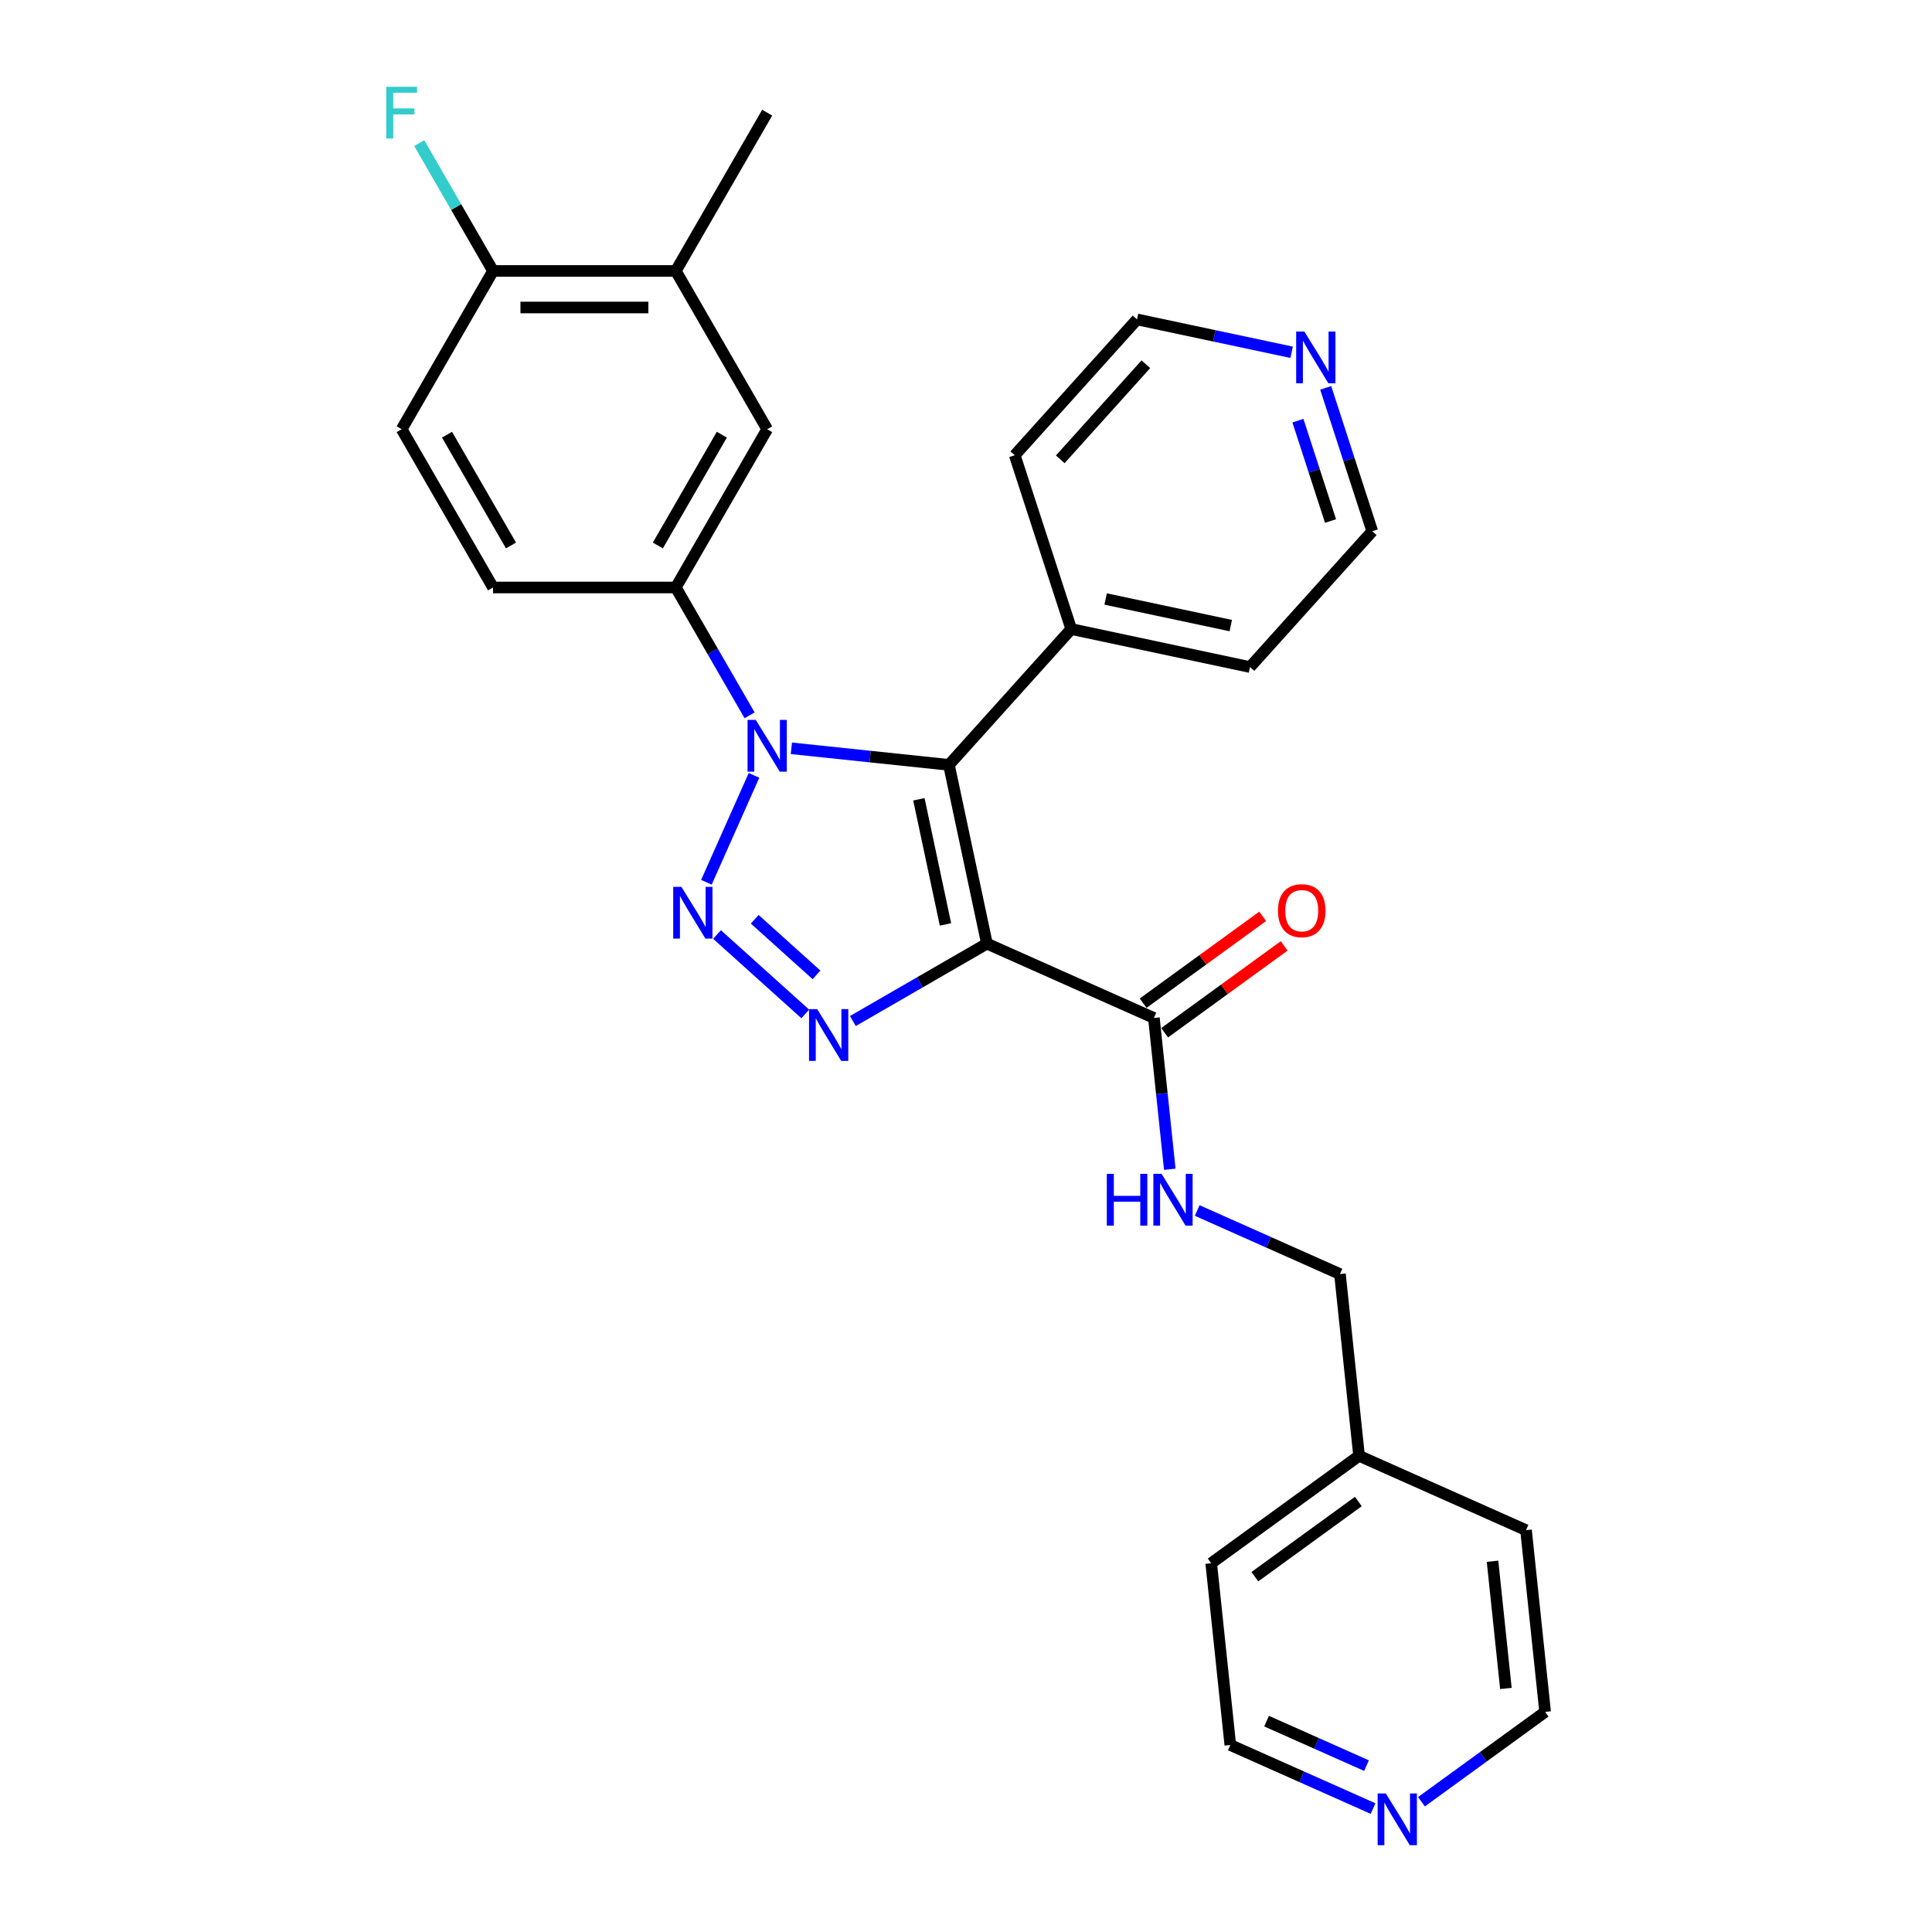 <?xml version='1.0' encoding='iso-8859-1'?>
<svg version='1.1' baseProfile='full'
              xmlns='http://www.w3.org/2000/svg'
                      xmlns:rdkit='http://www.rdkit.org/xml'
                      xmlns:xlink='http://www.w3.org/1999/xlink'
                  xml:space='preserve'
width='1000px' height='1000px' viewBox='0 0 1000 1000'>
<!-- END OF HEADER -->
<rect style='opacity:1.0;fill:#FFFFFF;stroke:none' width='1000' height='1000' x='0' y='0'> </rect>
<path class='bond-2' d='M 510.834,488.422 L 491.167,395.894' style='fill:none;fill-rule:evenodd;stroke:#000000;stroke-width:6px;stroke-linecap:butt;stroke-linejoin:miter;stroke-opacity:1' />
<path class='bond-2' d='M 489.379,478.477 L 475.611,413.707' style='fill:none;fill-rule:evenodd;stroke:#000000;stroke-width:6px;stroke-linecap:butt;stroke-linejoin:miter;stroke-opacity:1' />
<path class='bond-3' d='M 510.834,488.422 L 476.136,508.456' style='fill:none;fill-rule:evenodd;stroke:#000000;stroke-width:6px;stroke-linecap:butt;stroke-linejoin:miter;stroke-opacity:1' />
<path class='bond-3' d='M 476.136,508.456 L 441.437,528.489' style='fill:none;fill-rule:evenodd;stroke:#0000FF;stroke-width:6px;stroke-linecap:butt;stroke-linejoin:miter;stroke-opacity:1' />
<path class='bond-4' d='M 510.834,488.422 L 597.252,526.898' style='fill:none;fill-rule:evenodd;stroke:#000000;stroke-width:6px;stroke-linecap:butt;stroke-linejoin:miter;stroke-opacity:1' />
<path class='bond-0' d='M 371.138,483.7 L 416.809,524.822' style='fill:none;fill-rule:evenodd;stroke:#0000FF;stroke-width:6px;stroke-linecap:butt;stroke-linejoin:miter;stroke-opacity:1' />
<path class='bond-0' d='M 390.648,475.809 L 422.618,504.594' style='fill:none;fill-rule:evenodd;stroke:#0000FF;stroke-width:6px;stroke-linecap:butt;stroke-linejoin:miter;stroke-opacity:1' />
<path class='bond-28' d='M 365.631,456.664 L 390.265,401.334' style='fill:none;fill-rule:evenodd;stroke:#0000FF;stroke-width:6px;stroke-linecap:butt;stroke-linejoin:miter;stroke-opacity:1' />
<path class='bond-1' d='M 409.614,387.322 L 450.39,391.608' style='fill:none;fill-rule:evenodd;stroke:#0000FF;stroke-width:6px;stroke-linecap:butt;stroke-linejoin:miter;stroke-opacity:1' />
<path class='bond-1' d='M 450.39,391.608 L 491.167,395.894' style='fill:none;fill-rule:evenodd;stroke:#000000;stroke-width:6px;stroke-linecap:butt;stroke-linejoin:miter;stroke-opacity:1' />
<path class='bond-5' d='M 387.991,370.246 L 368.891,337.165' style='fill:none;fill-rule:evenodd;stroke:#0000FF;stroke-width:6px;stroke-linecap:butt;stroke-linejoin:miter;stroke-opacity:1' />
<path class='bond-5' d='M 368.891,337.165 L 349.792,304.084' style='fill:none;fill-rule:evenodd;stroke:#000000;stroke-width:6px;stroke-linecap:butt;stroke-linejoin:miter;stroke-opacity:1' />
<path class='bond-9' d='M 491.167,395.894 L 554.464,325.596' style='fill:none;fill-rule:evenodd;stroke:#000000;stroke-width:6px;stroke-linecap:butt;stroke-linejoin:miter;stroke-opacity:1' />
<path class='bond-7' d='M 597.252,526.898 L 601.368,566.057' style='fill:none;fill-rule:evenodd;stroke:#000000;stroke-width:6px;stroke-linecap:butt;stroke-linejoin:miter;stroke-opacity:1' />
<path class='bond-7' d='M 601.368,566.057 L 605.483,605.216' style='fill:none;fill-rule:evenodd;stroke:#0000FF;stroke-width:6px;stroke-linecap:butt;stroke-linejoin:miter;stroke-opacity:1' />
<path class='bond-12' d='M 602.812,534.551 L 633.745,512.076' style='fill:none;fill-rule:evenodd;stroke:#000000;stroke-width:6px;stroke-linecap:butt;stroke-linejoin:miter;stroke-opacity:1' />
<path class='bond-12' d='M 633.745,512.076 L 664.679,489.602' style='fill:none;fill-rule:evenodd;stroke:#FF0000;stroke-width:6px;stroke-linecap:butt;stroke-linejoin:miter;stroke-opacity:1' />
<path class='bond-12' d='M 591.692,519.245 L 622.625,496.77' style='fill:none;fill-rule:evenodd;stroke:#000000;stroke-width:6px;stroke-linecap:butt;stroke-linejoin:miter;stroke-opacity:1' />
<path class='bond-12' d='M 622.625,496.77 L 653.559,474.296' style='fill:none;fill-rule:evenodd;stroke:#FF0000;stroke-width:6px;stroke-linecap:butt;stroke-linejoin:miter;stroke-opacity:1' />
<path class='bond-6' d='M 349.792,304.084 L 397.089,222.162' style='fill:none;fill-rule:evenodd;stroke:#000000;stroke-width:6px;stroke-linecap:butt;stroke-linejoin:miter;stroke-opacity:1' />
<path class='bond-6' d='M 340.502,282.336 L 373.61,224.99' style='fill:none;fill-rule:evenodd;stroke:#000000;stroke-width:6px;stroke-linecap:butt;stroke-linejoin:miter;stroke-opacity:1' />
<path class='bond-11' d='M 349.792,304.084 L 255.196,304.084' style='fill:none;fill-rule:evenodd;stroke:#000000;stroke-width:6px;stroke-linecap:butt;stroke-linejoin:miter;stroke-opacity:1' />
<path class='bond-8' d='M 397.089,222.162 L 349.792,140.239' style='fill:none;fill-rule:evenodd;stroke:#000000;stroke-width:6px;stroke-linecap:butt;stroke-linejoin:miter;stroke-opacity:1' />
<path class='bond-16' d='M 619.664,626.551 L 656.611,643.001' style='fill:none;fill-rule:evenodd;stroke:#0000FF;stroke-width:6px;stroke-linecap:butt;stroke-linejoin:miter;stroke-opacity:1' />
<path class='bond-16' d='M 656.611,643.001 L 693.557,659.451' style='fill:none;fill-rule:evenodd;stroke:#000000;stroke-width:6px;stroke-linecap:butt;stroke-linejoin:miter;stroke-opacity:1' />
<path class='bond-19' d='M 349.792,140.239 L 397.089,58.317' style='fill:none;fill-rule:evenodd;stroke:#000000;stroke-width:6px;stroke-linecap:butt;stroke-linejoin:miter;stroke-opacity:1' />
<path class='bond-31' d='M 349.792,140.239 L 255.196,140.239' style='fill:none;fill-rule:evenodd;stroke:#000000;stroke-width:6px;stroke-linecap:butt;stroke-linejoin:miter;stroke-opacity:1' />
<path class='bond-31' d='M 335.602,159.159 L 269.385,159.159' style='fill:none;fill-rule:evenodd;stroke:#000000;stroke-width:6px;stroke-linecap:butt;stroke-linejoin:miter;stroke-opacity:1' />
<path class='bond-24' d='M 554.464,325.596 L 525.232,235.63' style='fill:none;fill-rule:evenodd;stroke:#000000;stroke-width:6px;stroke-linecap:butt;stroke-linejoin:miter;stroke-opacity:1' />
<path class='bond-25' d='M 554.464,325.596 L 646.992,345.263' style='fill:none;fill-rule:evenodd;stroke:#000000;stroke-width:6px;stroke-linecap:butt;stroke-linejoin:miter;stroke-opacity:1' />
<path class='bond-25' d='M 572.276,310.04 L 637.046,323.807' style='fill:none;fill-rule:evenodd;stroke:#000000;stroke-width:6px;stroke-linecap:butt;stroke-linejoin:miter;stroke-opacity:1' />
<path class='bond-10' d='M 255.196,140.239 L 207.898,222.162' style='fill:none;fill-rule:evenodd;stroke:#000000;stroke-width:6px;stroke-linecap:butt;stroke-linejoin:miter;stroke-opacity:1' />
<path class='bond-17' d='M 255.196,140.239 L 236.097,107.158' style='fill:none;fill-rule:evenodd;stroke:#000000;stroke-width:6px;stroke-linecap:butt;stroke-linejoin:miter;stroke-opacity:1' />
<path class='bond-17' d='M 236.097,107.158 L 216.997,74.077' style='fill:none;fill-rule:evenodd;stroke:#33CCCC;stroke-width:6px;stroke-linecap:butt;stroke-linejoin:miter;stroke-opacity:1' />
<path class='bond-15' d='M 255.196,304.084 L 207.898,222.162' style='fill:none;fill-rule:evenodd;stroke:#000000;stroke-width:6px;stroke-linecap:butt;stroke-linejoin:miter;stroke-opacity:1' />
<path class='bond-15' d='M 264.486,282.336 L 231.377,224.99' style='fill:none;fill-rule:evenodd;stroke:#000000;stroke-width:6px;stroke-linecap:butt;stroke-linejoin:miter;stroke-opacity:1' />
<path class='bond-13' d='M 686.178,200.759 L 698.233,237.862' style='fill:none;fill-rule:evenodd;stroke:#0000FF;stroke-width:6px;stroke-linecap:butt;stroke-linejoin:miter;stroke-opacity:1' />
<path class='bond-13' d='M 698.233,237.862 L 710.289,274.965' style='fill:none;fill-rule:evenodd;stroke:#000000;stroke-width:6px;stroke-linecap:butt;stroke-linejoin:miter;stroke-opacity:1' />
<path class='bond-13' d='M 671.801,217.736 L 680.24,243.708' style='fill:none;fill-rule:evenodd;stroke:#0000FF;stroke-width:6px;stroke-linecap:butt;stroke-linejoin:miter;stroke-opacity:1' />
<path class='bond-13' d='M 680.24,243.708 L 688.679,269.68' style='fill:none;fill-rule:evenodd;stroke:#000000;stroke-width:6px;stroke-linecap:butt;stroke-linejoin:miter;stroke-opacity:1' />
<path class='bond-29' d='M 668.533,182.337 L 628.531,173.834' style='fill:none;fill-rule:evenodd;stroke:#0000FF;stroke-width:6px;stroke-linecap:butt;stroke-linejoin:miter;stroke-opacity:1' />
<path class='bond-29' d='M 628.531,173.834 L 588.529,165.332' style='fill:none;fill-rule:evenodd;stroke:#000000;stroke-width:6px;stroke-linecap:butt;stroke-linejoin:miter;stroke-opacity:1' />
<path class='bond-14' d='M 710.696,936.107 L 673.75,919.657' style='fill:none;fill-rule:evenodd;stroke:#0000FF;stroke-width:6px;stroke-linecap:butt;stroke-linejoin:miter;stroke-opacity:1' />
<path class='bond-14' d='M 673.75,919.657 L 636.803,903.207' style='fill:none;fill-rule:evenodd;stroke:#000000;stroke-width:6px;stroke-linecap:butt;stroke-linejoin:miter;stroke-opacity:1' />
<path class='bond-14' d='M 707.308,913.888 L 681.445,902.373' style='fill:none;fill-rule:evenodd;stroke:#0000FF;stroke-width:6px;stroke-linecap:butt;stroke-linejoin:miter;stroke-opacity:1' />
<path class='bond-14' d='M 681.445,902.373 L 655.582,890.859' style='fill:none;fill-rule:evenodd;stroke:#000000;stroke-width:6px;stroke-linecap:butt;stroke-linejoin:miter;stroke-opacity:1' />
<path class='bond-30' d='M 735.745,932.583 L 767.748,909.332' style='fill:none;fill-rule:evenodd;stroke:#0000FF;stroke-width:6px;stroke-linecap:butt;stroke-linejoin:miter;stroke-opacity:1' />
<path class='bond-30' d='M 767.748,909.332 L 799.75,886.081' style='fill:none;fill-rule:evenodd;stroke:#000000;stroke-width:6px;stroke-linecap:butt;stroke-linejoin:miter;stroke-opacity:1' />
<path class='bond-18' d='M 693.557,659.451 L 703.445,753.528' style='fill:none;fill-rule:evenodd;stroke:#000000;stroke-width:6px;stroke-linecap:butt;stroke-linejoin:miter;stroke-opacity:1' />
<path class='bond-26' d='M 703.445,753.528 L 789.862,792.004' style='fill:none;fill-rule:evenodd;stroke:#000000;stroke-width:6px;stroke-linecap:butt;stroke-linejoin:miter;stroke-opacity:1' />
<path class='bond-27' d='M 703.445,753.528 L 626.916,809.13' style='fill:none;fill-rule:evenodd;stroke:#000000;stroke-width:6px;stroke-linecap:butt;stroke-linejoin:miter;stroke-opacity:1' />
<path class='bond-27' d='M 703.086,777.174 L 649.515,816.096' style='fill:none;fill-rule:evenodd;stroke:#000000;stroke-width:6px;stroke-linecap:butt;stroke-linejoin:miter;stroke-opacity:1' />
<path class='bond-20' d='M 588.529,165.332 L 525.232,235.63' style='fill:none;fill-rule:evenodd;stroke:#000000;stroke-width:6px;stroke-linecap:butt;stroke-linejoin:miter;stroke-opacity:1' />
<path class='bond-20' d='M 593.094,188.536 L 548.786,237.745' style='fill:none;fill-rule:evenodd;stroke:#000000;stroke-width:6px;stroke-linecap:butt;stroke-linejoin:miter;stroke-opacity:1' />
<path class='bond-21' d='M 710.289,274.965 L 646.992,345.263' style='fill:none;fill-rule:evenodd;stroke:#000000;stroke-width:6px;stroke-linecap:butt;stroke-linejoin:miter;stroke-opacity:1' />
<path class='bond-22' d='M 799.75,886.081 L 789.862,792.004' style='fill:none;fill-rule:evenodd;stroke:#000000;stroke-width:6px;stroke-linecap:butt;stroke-linejoin:miter;stroke-opacity:1' />
<path class='bond-22' d='M 779.452,873.947 L 772.53,808.093' style='fill:none;fill-rule:evenodd;stroke:#000000;stroke-width:6px;stroke-linecap:butt;stroke-linejoin:miter;stroke-opacity:1' />
<path class='bond-23' d='M 636.803,903.207 L 626.916,809.13' style='fill:none;fill-rule:evenodd;stroke:#000000;stroke-width:6px;stroke-linecap:butt;stroke-linejoin:miter;stroke-opacity:1' />
<path  class='atom-1' d='M 352.692 459.029
L 361.471 473.218
Q 362.341 474.618, 363.741 477.153
Q 365.141 479.688, 365.217 479.84
L 365.217 459.029
L 368.774 459.029
L 368.774 485.818
L 365.103 485.818
L 355.682 470.304
Q 354.584 468.488, 353.411 466.407
Q 352.276 464.326, 351.936 463.683
L 351.936 485.818
L 348.454 485.818
L 348.454 459.029
L 352.692 459.029
' fill='#0000FF'/>
<path  class='atom-2' d='M 391.168 372.611
L 399.946 386.801
Q 400.817 388.201, 402.217 390.736
Q 403.617 393.271, 403.692 393.422
L 403.692 372.611
L 407.249 372.611
L 407.249 399.401
L 403.579 399.401
L 394.157 383.887
Q 393.06 382.071, 391.887 379.99
Q 390.752 377.909, 390.411 377.265
L 390.411 399.401
L 386.93 399.401
L 386.93 372.611
L 391.168 372.611
' fill='#0000FF'/>
<path  class='atom-4' d='M 422.991 522.325
L 431.769 536.515
Q 432.639 537.915, 434.039 540.45
Q 435.439 542.985, 435.515 543.136
L 435.515 522.325
L 439.072 522.325
L 439.072 549.115
L 435.401 549.115
L 425.98 533.601
Q 424.882 531.785, 423.709 529.704
Q 422.574 527.623, 422.234 526.979
L 422.234 549.115
L 418.753 549.115
L 418.753 522.325
L 422.991 522.325
' fill='#0000FF'/>
<path  class='atom-8' d='M 572.877 607.58
L 576.51 607.58
L 576.51 618.97
L 590.207 618.97
L 590.207 607.58
L 593.84 607.58
L 593.84 634.37
L 590.207 634.37
L 590.207 621.997
L 576.51 621.997
L 576.51 634.37
L 572.877 634.37
L 572.877 607.58
' fill='#0000FF'/>
<path  class='atom-8' d='M 601.218 607.58
L 609.996 621.77
Q 610.867 623.17, 612.267 625.705
Q 613.667 628.24, 613.742 628.391
L 613.742 607.58
L 617.299 607.58
L 617.299 634.37
L 613.629 634.37
L 604.207 618.856
Q 603.11 617.04, 601.937 614.959
Q 600.802 612.878, 600.461 612.235
L 600.461 634.37
L 596.98 634.37
L 596.98 607.58
L 601.218 607.58
' fill='#0000FF'/>
<path  class='atom-13' d='M 661.484 471.372
Q 661.484 464.939, 664.662 461.344
Q 667.841 457.75, 673.781 457.75
Q 679.722 457.75, 682.9 461.344
Q 686.079 464.939, 686.079 471.372
Q 686.079 477.88, 682.862 481.588
Q 679.646 485.258, 673.781 485.258
Q 667.878 485.258, 664.662 481.588
Q 661.484 477.918, 661.484 471.372
M 673.781 482.231
Q 677.868 482.231, 680.062 479.507
Q 682.295 476.745, 682.295 471.372
Q 682.295 466.112, 680.062 463.463
Q 677.868 460.777, 673.781 460.777
Q 669.695 460.777, 667.462 463.426
Q 665.268 466.074, 665.268 471.372
Q 665.268 476.782, 667.462 479.507
Q 669.695 482.231, 673.781 482.231
' fill='#FF0000'/>
<path  class='atom-14' d='M 675.136 171.604
L 683.914 185.794
Q 684.784 187.194, 686.184 189.729
Q 687.584 192.264, 687.66 192.416
L 687.66 171.604
L 691.217 171.604
L 691.217 198.394
L 687.546 198.394
L 678.125 182.88
Q 677.027 181.064, 675.854 178.983
Q 674.719 176.902, 674.379 176.259
L 674.379 198.394
L 670.898 198.394
L 670.898 171.604
L 675.136 171.604
' fill='#0000FF'/>
<path  class='atom-15' d='M 717.299 928.288
L 726.078 942.477
Q 726.948 943.877, 728.348 946.413
Q 729.748 948.948, 729.824 949.099
L 729.824 928.288
L 733.38 928.288
L 733.38 955.077
L 729.71 955.077
L 720.288 939.564
Q 719.191 937.748, 718.018 935.666
Q 716.883 933.585, 716.542 932.942
L 716.542 955.077
L 713.061 955.077
L 713.061 928.288
L 717.299 928.288
' fill='#0000FF'/>
<path  class='atom-18' d='M 199.933 44.922
L 215.863 44.922
L 215.863 47.987
L 203.528 47.987
L 203.528 56.123
L 214.501 56.123
L 214.501 59.225
L 203.528 59.225
L 203.528 71.712
L 199.933 71.712
L 199.933 44.922
' fill='#33CCCC'/>
</svg>
